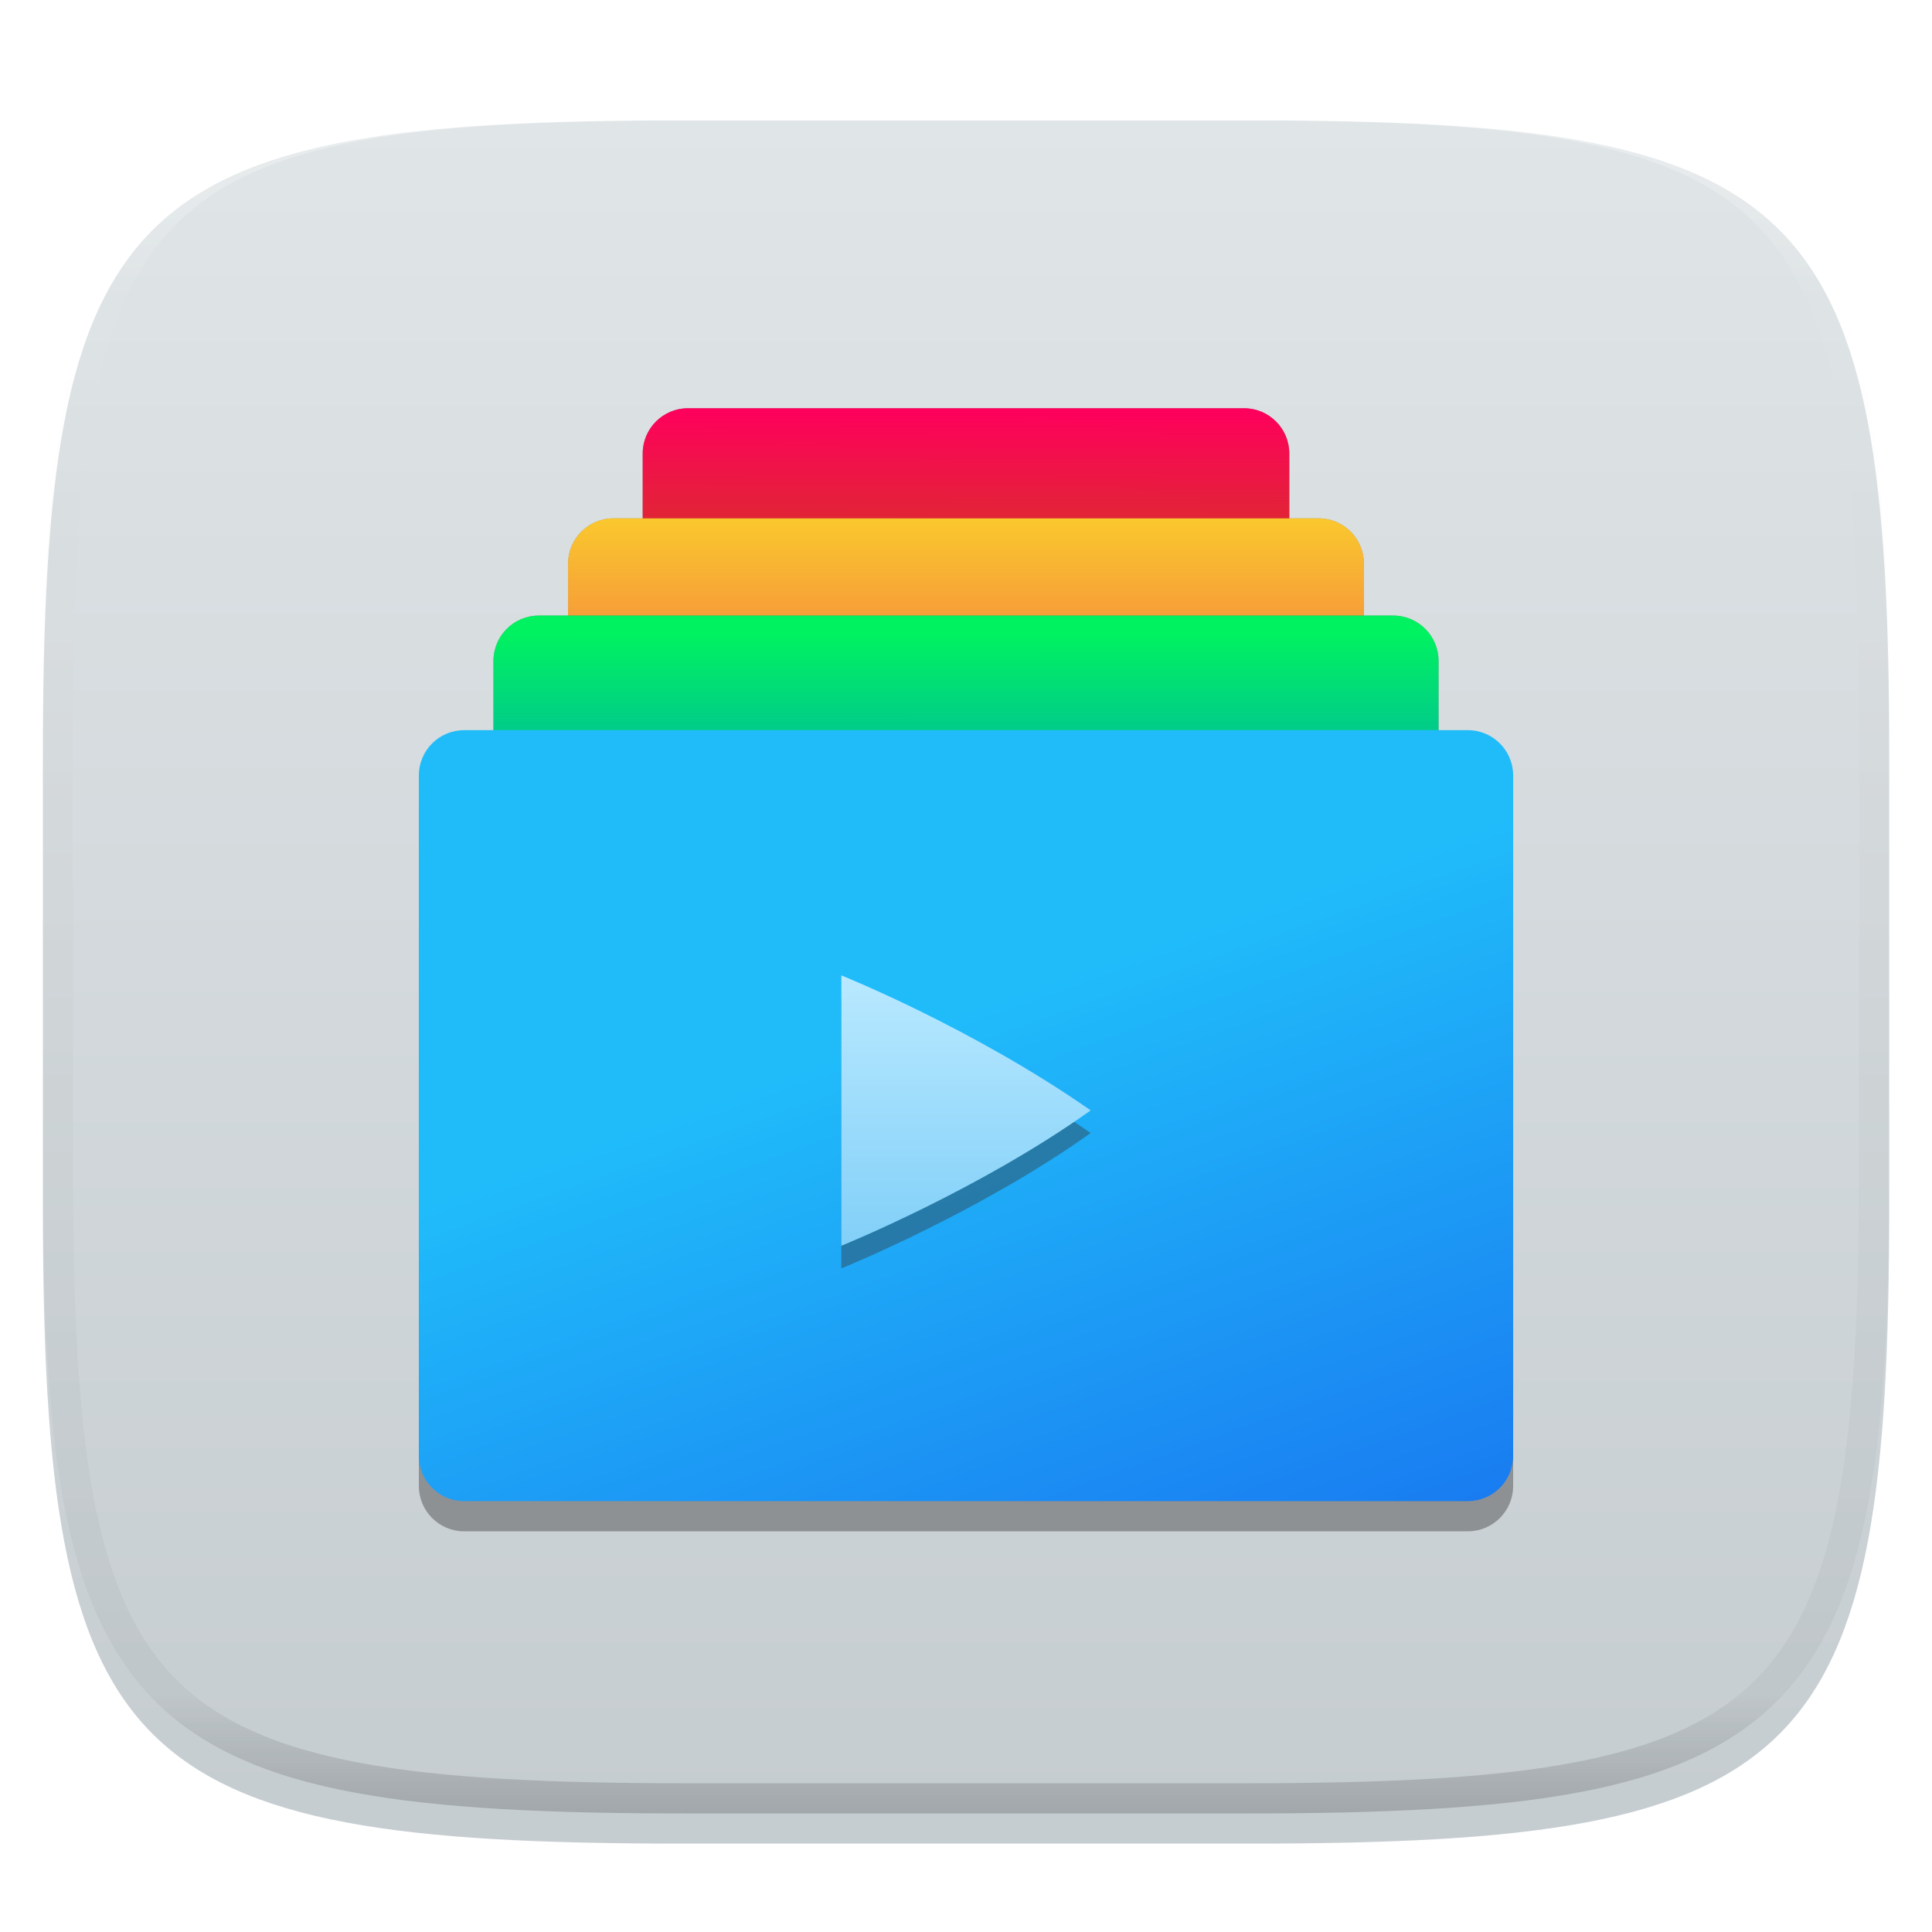 <svg xmlns="http://www.w3.org/2000/svg" style="isolation:isolate" width="256" height="256" viewBox="0 0 256 256">
 <defs>
  <filter id="OyVL83XIA1Gw191iAu1vHMdehQlWEgIc" width="400%" height="400%" x="-200%" y="-200%" color-interpolation-filters="sRGB" filterUnits="objectBoundingBox">
   <feGaussianBlur xmlns="http://www.w3.org/2000/svg" in="SourceGraphic" stdDeviation="4.294"/>
   <feOffset xmlns="http://www.w3.org/2000/svg" dx="0" dy="4" result="pf_100_offsetBlur"/>
   <feFlood xmlns="http://www.w3.org/2000/svg" flood-opacity=".4"/>
   <feComposite xmlns="http://www.w3.org/2000/svg" in2="pf_100_offsetBlur" operator="in" result="pf_100_dropShadow"/>
   <feBlend xmlns="http://www.w3.org/2000/svg" in="SourceGraphic" in2="pf_100_dropShadow" mode="normal"/>
  </filter>
 </defs>
 <g filter="url(#OyVL83XIA1Gw191iAu1vHMdehQlWEgIc)">
  <linearGradient id="_lgradient_13" x1="-.1" x2="-.1" y1=".971" y2=".003" gradientTransform="matrix(244.648,0,0,228.338,5.682,11.95)" gradientUnits="userSpaceOnUse">
   <stop offset="0%" style="stop-color:#c6cdd1"/>
   <stop offset="100%" style="stop-color:#e0e5e7"/>
  </linearGradient>
  <path fill="url(#_lgradient_13)" d="M 165.691 11.95 C 239.746 11.95 250.33 22.507 250.33 96.494 L 250.33 155.745 C 250.33 229.731 239.746 240.288 165.691 240.288 L 90.321 240.288 C 16.265 240.288 5.682 229.731 5.682 155.745 L 5.682 96.494 C 5.682 22.507 16.265 11.95 90.321 11.95 L 165.691 11.95 Z"/>
 </g>
 <g opacity=".4">
  <linearGradient id="_lgradient_14" x1=".517" x2=".517" y1="0" y2="1" gradientTransform="matrix(244.65,0,0,228.34,5.68,11.95)" gradientUnits="userSpaceOnUse">
   <stop offset="0%" style="stop-color:#ffffff"/>
   <stop offset="12.5%" stop-opacity=".098" style="stop-color:#ffffff"/>
   <stop offset="92.5%" stop-opacity=".098" style="stop-color:#000000"/>
   <stop offset="100%" stop-opacity=".498" style="stop-color:#000000"/>
  </linearGradient>
  <path fill="url(#_lgradient_14)" fill-rule="evenodd" d="M 165.068 11.951 C 169.396 11.941 173.724 11.991 178.052 12.089 C 181.927 12.167 185.803 12.315 189.678 12.541 C 193.131 12.737 196.583 13.022 200.026 13.395 C 203.085 13.73 206.144 14.181 209.174 14.741 C 211.889 15.243 214.574 15.881 217.22 16.657 C 219.62 17.355 221.971 18.219 224.243 19.241 C 226.358 20.184 228.384 21.304 230.302 22.591 C 232.142 23.829 233.863 25.244 235.437 26.806 C 237.001 28.378 238.417 30.088 239.656 31.925 C 240.945 33.841 242.066 35.865 243.02 37.967 C 244.043 40.247 244.909 42.585 245.617 44.972 C 246.394 47.615 247.034 50.297 247.535 53.009 C 248.096 56.035 248.548 59.081 248.883 62.136 C 249.257 65.575 249.542 69.014 249.739 72.462 C 249.965 76.323 250.112 80.194 250.201 84.055 C 250.289 88.378 250.339 92.701 250.329 97.014 L 250.329 155.226 C 250.339 159.549 250.289 163.862 250.201 168.185 C 250.112 172.056 249.965 175.917 249.739 179.778 C 249.542 183.226 249.257 186.675 248.883 190.104 C 248.548 193.159 248.096 196.215 247.535 199.241 C 247.034 201.943 246.394 204.625 245.617 207.268 C 244.909 209.655 244.043 212.003 243.02 214.273 C 242.066 216.385 240.945 218.399 239.656 220.315 C 238.417 222.152 237.001 223.872 235.437 225.434 C 233.863 226.996 232.142 228.411 230.302 229.649 C 228.384 230.936 226.358 232.056 224.243 232.999 C 221.971 234.021 219.62 234.885 217.22 235.593 C 214.574 236.369 211.889 237.007 209.174 237.499 C 206.144 238.068 203.085 238.51 200.026 238.845 C 196.583 239.218 193.131 239.503 189.678 239.699 C 185.803 239.925 181.927 240.073 178.052 240.161 C 173.724 240.249 169.396 240.299 165.068 240.289 L 90.942 240.289 C 86.614 240.299 82.286 240.249 77.958 240.161 C 74.083 240.073 70.207 239.925 66.332 239.699 C 62.879 239.503 59.427 239.218 55.984 238.845 C 52.925 238.51 49.866 238.068 46.836 237.499 C 44.121 237.007 41.436 236.369 38.79 235.593 C 36.39 234.885 34.039 234.021 31.767 232.999 C 29.652 232.056 27.626 230.936 25.708 229.649 C 23.868 228.411 22.147 226.996 20.573 225.434 C 19.009 223.872 17.593 222.152 16.354 220.315 C 15.065 218.399 13.944 216.385 12.99 214.273 C 11.967 212.003 11.101 209.655 10.393 207.268 C 9.616 204.625 8.976 201.943 8.475 199.241 C 7.914 196.215 7.462 193.159 7.127 190.104 C 6.753 186.675 6.468 183.226 6.271 179.778 C 6.045 175.917 5.898 172.056 5.809 168.185 C 5.721 163.862 5.671 159.549 5.681 155.226 L 5.681 97.014 C 5.671 92.701 5.721 88.378 5.809 84.055 C 5.898 80.194 6.045 76.323 6.271 72.462 C 6.468 69.014 6.753 65.575 7.127 62.136 C 7.462 59.081 7.914 56.035 8.475 53.009 C 8.976 50.297 9.616 47.615 10.393 44.972 C 11.101 42.585 11.967 40.247 12.99 37.967 C 13.944 35.865 15.065 33.841 16.354 31.925 C 17.593 30.088 19.009 28.378 20.573 26.806 C 22.147 25.244 23.868 23.829 25.708 22.591 C 27.626 21.304 29.652 20.184 31.767 19.241 C 34.039 18.219 36.39 17.355 38.79 16.657 C 41.436 15.881 44.121 15.243 46.836 14.741 C 49.866 14.181 52.925 13.73 55.984 13.395 C 59.427 13.022 62.879 12.737 66.332 12.541 C 70.207 12.315 74.083 12.167 77.958 12.089 C 82.286 11.991 86.614 11.941 90.942 11.951 L 165.068 11.951 Z M 165.078 15.96 C 169.376 15.95 173.675 15.999 177.973 16.087 C 181.8 16.176 185.626 16.323 189.452 16.539 C 192.836 16.736 196.219 17.011 199.583 17.384 C 202.554 17.699 205.515 18.131 208.446 18.681 C 211.023 19.153 213.58 19.762 216.099 20.499 C 218.322 21.147 220.495 21.953 222.6 22.896 C 224.509 23.751 226.338 24.763 228.069 25.922 C 229.692 27.013 231.207 28.26 232.594 29.646 C 233.981 31.031 235.23 32.544 236.332 34.165 C 237.492 35.894 238.506 37.712 239.361 39.608 C 240.306 41.72 241.112 43.892 241.761 46.102 C 242.509 48.617 243.109 51.162 243.591 53.736 C 244.132 56.664 244.565 59.611 244.889 62.578 C 245.263 65.938 245.539 69.308 245.735 72.688 C 245.952 76.51 246.109 80.322 246.188 84.144 C 246.276 88.437 246.325 92.721 246.325 97.014 C 246.325 97.014 246.325 97.014 246.325 97.014 L 246.325 155.226 C 246.325 155.226 246.325 155.226 246.325 155.226 C 246.325 159.519 246.276 163.803 246.188 168.096 C 246.109 171.918 245.952 175.74 245.735 179.552 C 245.539 182.932 245.263 186.302 244.889 189.672 C 244.565 192.629 244.132 195.576 243.591 198.504 C 243.109 201.078 242.509 203.623 241.761 206.138 C 241.112 208.358 240.306 210.52 239.361 212.632 C 238.506 214.528 237.492 216.356 236.332 218.075 C 235.23 219.706 233.981 221.219 232.594 222.604 C 231.207 223.98 229.692 225.227 228.069 226.318 C 226.338 227.477 224.509 228.489 222.6 229.344 C 220.495 230.297 218.322 231.093 216.099 231.741 C 213.58 232.478 211.023 233.087 208.446 233.559 C 205.515 234.109 202.554 234.541 199.583 234.865 C 196.219 235.229 192.836 235.514 189.452 235.701 C 185.626 235.917 181.8 236.074 177.973 236.153 C 173.675 236.251 169.376 236.29 165.078 236.29 C 165.078 236.29 165.078 236.29 165.068 236.29 L 90.942 236.29 C 90.932 236.29 90.932 236.29 90.932 236.29 C 86.634 236.29 82.335 236.251 78.037 236.153 C 74.21 236.074 70.384 235.917 66.558 235.701 C 63.174 235.514 59.791 235.229 56.427 234.865 C 53.456 234.541 50.495 234.109 47.564 233.559 C 44.987 233.087 42.43 232.478 39.911 231.741 C 37.688 231.093 35.515 230.297 33.41 229.344 C 31.501 228.489 29.672 227.477 27.941 226.318 C 26.318 225.227 24.803 223.98 23.416 222.604 C 22.029 221.219 20.78 219.706 19.678 218.075 C 18.518 216.356 17.504 214.528 16.649 212.632 C 15.704 210.52 14.898 208.358 14.249 206.138 C 13.501 203.623 12.901 201.078 12.419 198.504 C 11.878 195.576 11.445 192.629 11.121 189.672 C 10.747 186.302 10.472 182.932 10.275 179.552 C 10.058 175.74 9.901 171.918 9.822 168.096 C 9.734 163.803 9.685 159.519 9.685 155.226 C 9.685 155.226 9.685 155.226 9.685 155.226 L 9.685 97.014 C 9.685 97.014 9.685 97.014 9.685 97.014 C 9.685 92.721 9.734 88.437 9.822 84.144 C 9.901 80.322 10.058 76.51 10.275 72.688 C 10.472 69.308 10.747 65.938 11.121 62.578 C 11.445 59.611 11.878 56.664 12.419 53.736 C 12.901 51.162 13.501 48.617 14.249 46.102 C 14.898 43.892 15.704 41.72 16.649 39.608 C 17.504 37.712 18.518 35.894 19.678 34.165 C 20.78 32.544 22.029 31.031 23.416 29.646 C 24.803 28.26 26.318 27.013 27.941 25.922 C 29.672 24.763 31.501 23.751 33.41 22.896 C 35.515 21.953 37.688 21.147 39.911 20.499 C 42.43 19.762 44.987 19.153 47.564 18.681 C 50.495 18.131 53.456 17.699 56.427 17.384 C 59.791 17.011 63.174 16.736 66.558 16.539 C 70.384 16.323 74.21 16.176 78.037 16.087 C 82.335 15.999 86.634 15.95 90.932 15.96 C 90.932 15.96 90.932 15.96 90.942 15.96 L 165.068 15.96 C 165.078 15.96 165.078 15.96 165.078 15.96 Z"/>
 </g>
 <g>
  <defs>
   <filter id="ANKCGPANsTd5XiHBWtDhZC5x56JBLSSf" width="400%" height="400%" x="-200%" y="-200%" color-interpolation-filters="sRGB" filterUnits="objectBoundingBox">
    <feGaussianBlur xmlns="http://www.w3.org/2000/svg" stdDeviation="4.294"/>
   </filter>
  </defs>
  <g opacity=".4" filter="url(#ANKCGPANsTd5XiHBWtDhZC5x56JBLSSf)">
   <path d="M 91.159 54.091 L 164.841 54.091 C 168.152 54.091 170.841 56.779 170.841 60.091 L 170.841 71.159 C 170.841 74.471 168.152 77.159 164.841 77.159 L 91.159 77.159 C 87.848 77.159 85.159 74.471 85.159 71.159 L 85.159 60.091 C 85.159 56.779 87.848 54.091 91.159 54.091 Z" style="fill:#333333"/>
  </g>
  <defs>
   <linearGradient id="_lgradient_15" x1=".5" x2=".507" y1="1" y2=".001">
    <stop offset="0%" style="stop-color:#d0391f"/>
    <stop offset="100%" style="stop-color:#ff005d"/>
   </linearGradient>
  </defs>
  <path d="M 91.159 54.091 L 164.841 54.091 C 168.152 54.091 170.841 56.779 170.841 60.091 L 170.841 71.159 C 170.841 74.471 168.152 77.159 164.841 77.159 L 91.159 77.159 C 87.848 77.159 85.159 74.471 85.159 71.159 L 85.159 60.091 C 85.159 56.779 87.848 54.091 91.159 54.091 Z" style="fill:url(#_lgradient_15)"/>
  <defs>
   <filter id="di5A6zB6TZri2AhNwSXChPdRvytVUJfN" width="400%" height="400%" x="-200%" y="-200%" color-interpolation-filters="sRGB" filterUnits="objectBoundingBox">
    <feGaussianBlur xmlns="http://www.w3.org/2000/svg" stdDeviation="4.294"/>
   </filter>
  </defs>
  <g opacity=".4" filter="url(#di5A6zB6TZri2AhNwSXChPdRvytVUJfN)">
   <path d="M 81.273 68.682 L 174.727 68.682 C 178.039 68.682 180.727 71.37 180.727 74.682 L 180.727 85.75 C 180.727 89.061 178.039 91.75 174.727 91.75 L 81.273 91.75 C 77.961 91.75 75.273 89.061 75.273 85.75 L 75.273 74.682 C 75.273 71.37 77.961 68.682 81.273 68.682 Z" style="fill:#333333"/>
  </g>
  <defs>
   <linearGradient id="_lgradient_16" x1=".5" x2=".5" y1="1" y2="0">
    <stop offset="0%" style="stop-color:#f37e40"/>
    <stop offset="100%" style="stop-color:#fac82e"/>
   </linearGradient>
  </defs>
  <path d="M 81.273 68.682 L 174.727 68.682 C 178.039 68.682 180.727 71.37 180.727 74.682 L 180.727 85.75 C 180.727 89.061 178.039 91.75 174.727 91.75 L 81.273 91.75 C 77.961 91.75 75.273 89.061 75.273 85.75 L 75.273 74.682 C 75.273 71.37 77.961 68.682 81.273 68.682 Z" style="fill:url(#_lgradient_16)"/>
  <defs>
   <filter id="2onLJcAkrD0lcUWNfxUoTTCIMpg4swyT" width="400%" height="400%" x="-200%" y="-200%" color-interpolation-filters="sRGB" filterUnits="objectBoundingBox">
    <feGaussianBlur xmlns="http://www.w3.org/2000/svg" stdDeviation="4.294"/>
   </filter>
  </defs>
  <g opacity=".4" filter="url(#2onLJcAkrD0lcUWNfxUoTTCIMpg4swyT)">
   <path d="M 71.386 81.568 L 184.614 81.568 C 187.925 81.568 190.614 84.257 190.614 87.568 L 190.614 98.636 C 190.614 101.948 187.925 104.636 184.614 104.636 L 71.386 104.636 C 68.075 104.636 65.386 101.948 65.386 98.636 L 65.386 87.568 C 65.386 84.257 68.075 81.568 71.386 81.568 Z" style="fill:#333333"/>
  </g>
  <defs>
   <linearGradient id="_lgradient_17" x1=".522" x2=".52" y1="1.937" y2=".098">
    <stop offset="0%" style="stop-color:#0575e6"/>
    <stop offset="100%" style="stop-color:#00f260"/>
   </linearGradient>
  </defs>
  <path d="M 71.386 81.568 L 184.614 81.568 C 187.925 81.568 190.614 84.257 190.614 87.568 L 190.614 98.636 C 190.614 101.948 187.925 104.636 184.614 104.636 L 71.386 104.636 C 68.075 104.636 65.386 101.948 65.386 98.636 L 65.386 87.568 C 65.386 84.257 68.075 81.568 71.386 81.568 Z" style="fill:url(#_lgradient_17)"/>
  <defs>
   <filter id="92V1Z5sMk3lwXc7V0o73XqL2IKsOUETC" width="400%" height="400%" x="-200%" y="-200%" color-interpolation-filters="sRGB" filterUnits="objectBoundingBox">
    <feGaussianBlur xmlns="http://www.w3.org/2000/svg" stdDeviation="4.294"/>
   </filter>
  </defs>
  <g opacity=".4" filter="url(#92V1Z5sMk3lwXc7V0o73XqL2IKsOUETC)">
   <path d="M 61.5 100.75 L 194.5 100.75 C 197.811 100.75 200.5 103.439 200.5 106.75 L 200.5 196.909 C 200.5 200.221 197.811 202.909 194.5 202.909 L 61.5 202.909 C 58.189 202.909 55.5 200.221 55.5 196.909 L 55.5 106.75 C 55.5 103.439 58.189 100.75 61.5 100.75 Z" style="fill:#333333"/>
  </g>
  <defs>
   <linearGradient id="_lgradient_18" x1=".691" x2=".33" y1="1.152" y2=".448">
    <stop offset="0%" style="stop-color:#197cf1"/>
    <stop offset="100%" style="stop-color:#20bcfa"/>
   </linearGradient>
  </defs>
  <path d="M 61.5 96.75 L 194.5 96.75 C 197.811 96.75 200.5 99.439 200.5 102.75 L 200.5 192.909 C 200.5 196.221 197.811 198.909 194.5 198.909 L 61.5 198.909 C 58.189 198.909 55.5 196.221 55.5 192.909 L 55.5 102.75 C 55.5 99.439 58.189 96.75 61.5 96.75 Z" style="fill:url(#_lgradient_18)"/>
  <defs>
   <filter id="XGgEB56jMi5Wzy9PXtOUccdwe7MCqyXn" width="400%" height="400%" x="-200%" y="-200%" color-interpolation-filters="sRGB" filterUnits="objectBoundingBox">
    <feGaussianBlur xmlns="http://www.w3.org/2000/svg" stdDeviation="4.294"/>
   </filter>
  </defs>
  <g opacity=".4" filter="url(#XGgEB56jMi5Wzy9PXtOUccdwe7MCqyXn)">
   <path fill="#333333" d="M 111.483 132.246 L 111.483 168.07 C 111.483 168.07 129.653 160.726 144.5 150.146 C 144.5 150.143 144.498 150.141 144.496 150.137 C 144.494 150.132 144.492 150.128 144.49 150.125 C 144.486 150.12 144.484 150.117 144.482 150.113 C 144.48 150.109 144.478 150.105 144.478 150.101 C 128.818 139.185 111.483 132.246 111.483 132.246 Z"/>
  </g>
  <linearGradient id="_lgradient_19" x1="-1.9" x2="-1.9" y1="1.6" y2="0" gradientTransform="matrix(33.017,0,0,35.824,111.483,129.246)" gradientUnits="userSpaceOnUse">
   <stop offset="0%" style="stop-color:#60c0f4"/>
   <stop offset="100%" style="stop-color:#b9e9ff"/>
  </linearGradient>
  <path fill="url(#_lgradient_19)" d="M 111.483 129.246 L 111.483 165.07 C 111.483 165.07 129.653 157.726 144.5 147.146 C 144.5 147.143 144.498 147.141 144.496 147.137 C 144.494 147.132 144.492 147.128 144.49 147.125 C 144.486 147.12 144.484 147.117 144.482 147.113 C 144.48 147.109 144.478 147.105 144.478 147.101 C 128.818 136.185 111.483 129.246 111.483 129.246 Z"/>
 </g>
</svg>
